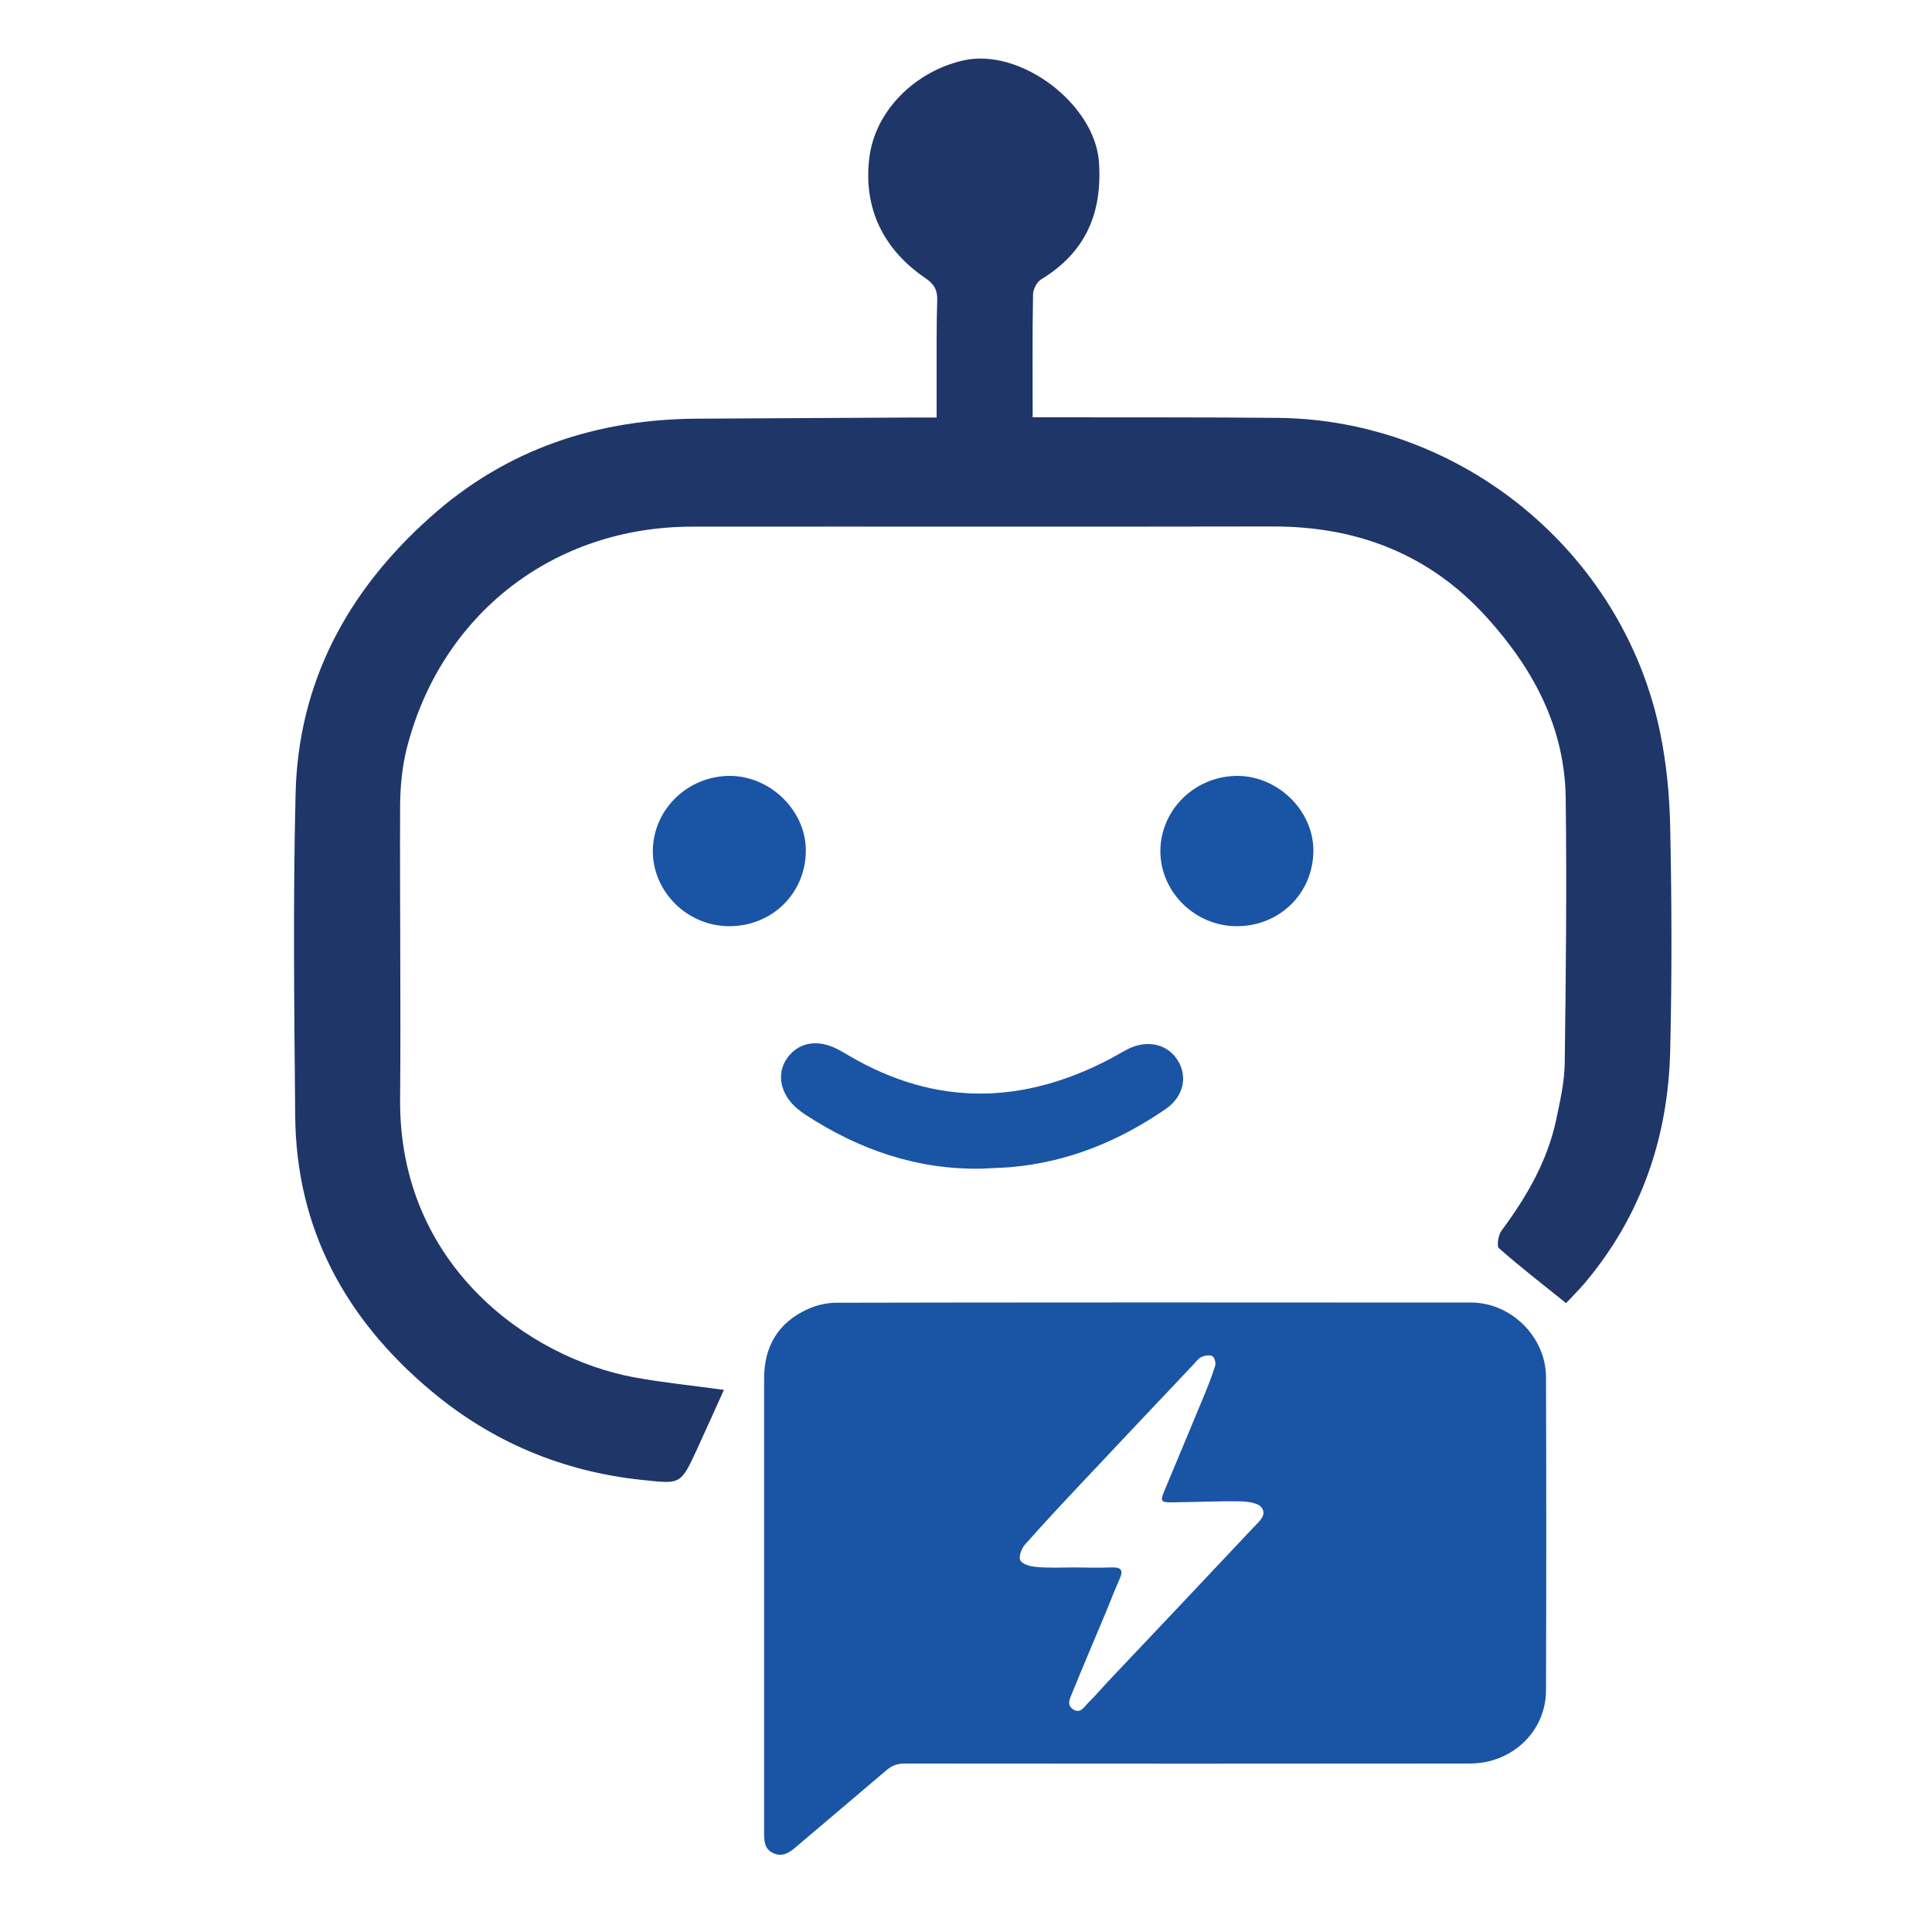 <?xml version="1.0" encoding="utf-8"?>
<!-- Generator: Adobe Illustrator 24.1.1, SVG Export Plug-In . SVG Version: 6.00 Build 0)  -->
<svg version="1.1" id="Layer_1" xmlns="http://www.w3.org/2000/svg" xmlns:xlink="http://www.w3.org/1999/xlink" x="0px" y="0px"
	 viewBox="0 0 1000 1000" style="enable-background:new 0 0 1000 1000;" xml:space="preserve">
<style type="text/css">
	.st0{fill:#1A54A5;}
	.st1{fill:#1F3669;}
</style>
<g>
	<path class="st0" d="M395.5,829.3c0-38.6,0-77.2,0-115.7c0-16.9,7.4-29.2,22.8-36.1c4.5-2,9.7-3.2,14.6-3.2
		c60.9-0.2,267.7-0.2,328.6-0.1c20.6,0,38.6,17.8,38.7,38.4c0.2,54.1,0.2,108.2,0,162.4c-0.1,21.2-17.5,37.8-39.5,37.8
		c-48.9,0.1-243.6,0.1-292.4,0c-3.8,0-6.6,1-9.4,3.4c-15.8,13.5-31.7,26.8-47.5,40.3c-3.3,2.8-6.6,4.6-10.9,2.8c-4.5-1.9-5-5.8-5-10
		C395.5,909.3,395.5,869.3,395.5,829.3C395.5,829.3,395.5,829.3,395.5,829.3z M555.5,811.3C555.5,811.4,555.5,811.4,555.5,811.3
		c6.8,0.1,13.6,0.2,20.4,0c4.7-0.1,5.4,1.8,3.7,5.8c-2.5,5.6-4.7,11.2-7,16.9c-5.9,14.1-11.9,28.2-17.7,42.4
		c-1.2,2.8-2.9,6.2,0.6,8.4c3.8,2.4,5.7-1.4,7.7-3.4c4-3.9,7.6-8.2,11.4-12.2c24.7-26.1,49.4-52.2,74-78.4c2.7-2.9,7.4-6.5,4.4-10.5
		c-1.8-2.4-7.1-3.1-10.8-3.2c-11.8-0.2-23.7,0.4-35.6,0.5c-5.7,0.1-6.2-0.6-3.9-6c6.7-16.2,13.6-32.4,20.3-48.7
		c2.2-5.3,4.3-10.6,6-16.1c0.4-1.4-0.4-4.3-1.5-4.9c-1.5-0.7-4-0.3-5.7,0.5c-1.8,0.9-3,2.8-4.5,4.3c-19.5,20.7-39.1,41.3-58.5,62
		c-9.6,10.2-19.1,20.4-28.3,30.8c-1.8,2-3.3,6.2-2.4,8.1c1,2,5.1,3.2,7.9,3.4C542.6,811.7,549.1,811.3,555.5,811.3z"/>
</g>
<g>
	<path class="st1" d="M374.7,719.4c-5,11.1-9.5,21.1-14.1,31.1c-8.4,18.2-8.4,17.6-28.3,15.5c-41.2-4.3-77.9-19.8-109.3-46.2
		c-44-36.9-69.7-83.6-70.2-142.1c-0.5-55.7-1.2-111.4,0.2-167c1.4-57.8,27-104.9,69.7-143c39.4-35.3,86.3-50.8,138.7-51
		c37.6-0.2,75.2-0.4,112.9-0.6c3,0,6,0,10.5,0c0-7.9,0-15.3,0-22.7c0-12.6-0.1-25.3,0.3-37.9c0.2-5.4-1.6-8.5-6.2-11.6
		c-21.7-14.8-32-36-29-61.8c2.9-24.8,23.7-45.1,48.6-50.8c29.5-6.8,68.1,22.4,70.3,52.4c1.9,26.4-6.8,46.9-29.9,60.9
		c-2.3,1.4-4.2,5.2-4.2,7.9c-0.4,20.7-0.2,41.4-0.2,63.5c4.2,0,7.3,0,10.5,0c38.8,0.1,77.7-0.1,116.5,0.3
		c94.8,0.9,178.5,69.5,197.7,162.5c3.4,16.3,5,33.3,5.3,49.9c0.8,38.2,0.9,76.5,0,114.7c-1,45.1-14.9,85.9-44.3,120.8
		c-2.7,3.2-5.7,6.1-9.6,10.3c-11.8-9.5-23.6-18.6-34.7-28.4c-1.3-1.1-0.4-6.8,1.2-9c13-17.5,23.8-36,28.4-57.6
		c2-9.7,4.3-19.5,4.4-29.3c0.6-45.7,1.1-91.5,0.5-137.2c-0.5-36.6-16.8-66.9-40.9-93.5c-29.6-32.7-67.1-47.1-110.8-47
		c-100.2,0.2-200.5,0-300.7,0.1c-71.4,0.1-129.6,45.1-147.4,114.5c-2.4,9.5-3.4,19.5-3.5,29.3c-0.2,50.9,0.4,101.7,0,152.6
		c-0.7,86.1,67,133.9,121.1,143.9C342.9,715.6,357.9,717.1,374.7,719.4z"/>
	<path class="st0" d="M508,604.9c-33.3,0.6-63.3-9.8-90.9-27.8c-2-1.3-4-2.8-5.7-4.4c-7.8-7.4-9.4-17.5-3.9-25.1
		c5.4-7.6,14.6-9.7,24.2-5.4c2.7,1.2,5.3,2.8,7.9,4.3c45,26.4,90.2,25.3,135.7,1.2c2.9-1.6,5.7-3.3,8.7-4.8
		c10-4.9,20.2-2.5,25.5,5.8c5.3,8.3,3.3,18.8-6.1,25.3c-24.1,16.6-50.6,27.5-80.1,30.1C518.2,604.5,513.1,604.6,508,604.9z"/>
	<path class="st0" d="M417.1,440.2c0,22.1-17.5,39.3-39.8,39.2c-21.6-0.1-39.4-17.8-39.4-38.9c0.1-21.6,18.2-39.1,40.3-38.9
		C399.1,401.9,417.1,419.8,417.1,440.2z"/>
	<path class="st0" d="M679.8,440.2c0,22.1-17.5,39.3-39.8,39.2c-21.6-0.1-39.4-17.8-39.4-38.9c0.1-21.6,18.2-39.1,40.3-38.9
		C661.8,401.9,679.8,419.8,679.8,440.2z"/>
</g>
</svg>
